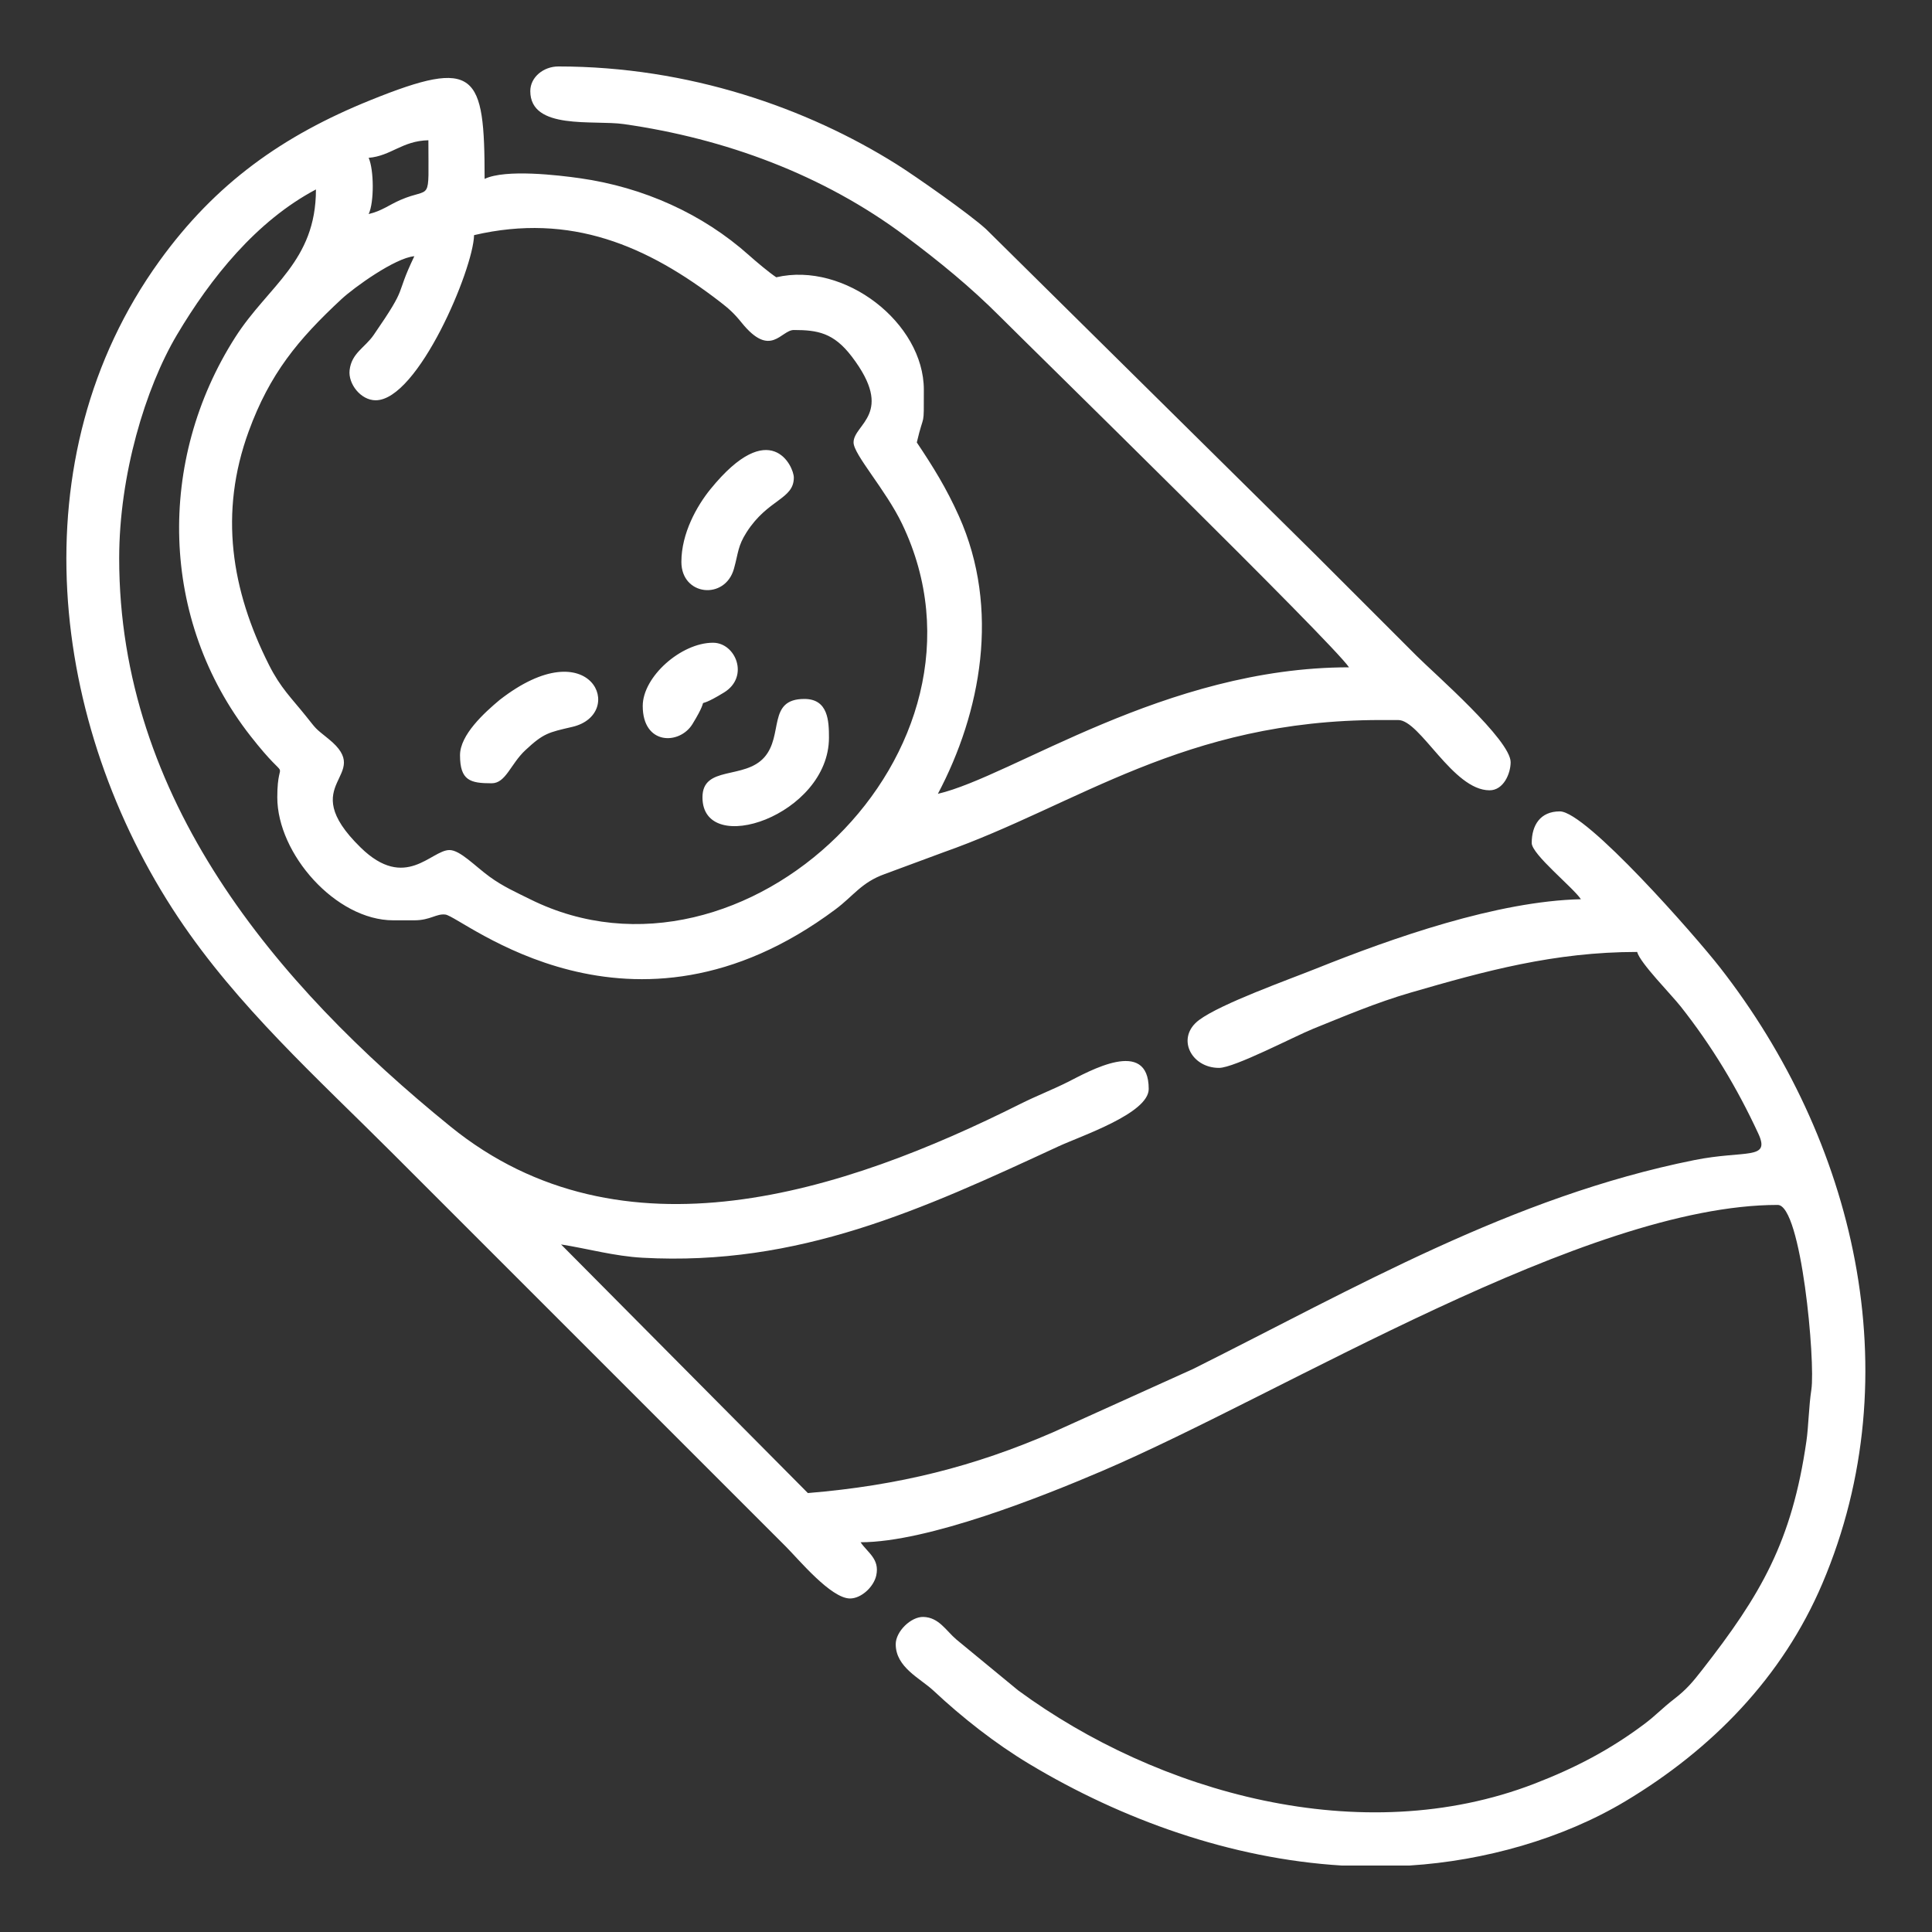 <?xml version="1.0" encoding="UTF-8"?>
<!DOCTYPE svg PUBLIC "-//W3C//DTD SVG 1.1//EN" "http://www.w3.org/Graphics/SVG/1.1/DTD/svg11.dtd">
<!-- Creator: CorelDRAW 2021.5 -->
<svg xmlns="http://www.w3.org/2000/svg" xml:space="preserve" width="300px" height="300px" version="1.1" style="shape-rendering:geometricPrecision; text-rendering:geometricPrecision; image-rendering:optimizeQuality; fill-rule:evenodd; clip-rule:evenodd"
viewBox="0 0 300 300"
 xmlns:xlink="http://www.w3.org/1999/xlink"
 xmlns:xodm="http://www.corel.com/coreldraw/odm/2003">
 <rect x="0" y="0" width="300" height="300" fill="#333333" stroke="none"/>
 <defs>
  <style type="text/css">
   <![CDATA[
    .fil0 {fill:white}
   ]]>
  </style>
 </defs>
 <g id="Слой_x0020_1">
  <path class="fil0" d="M58.336 62.155c6.564,0 15.159,-20.349 15.277,-25.644 15.029,-3.502 26.914,1.662 38.198,10.362 1.387,1.069 2.195,1.8 3.334,3.214 4.537,5.628 6.106,1.156 8.12,1.156 3.692,0 6.184,0.432 8.988,4.107 6.791,8.903 0.287,10.465 0.287,13.353 0,1.879 4.987,7.326 7.539,12.649 16.918,35.285 -24.619,74.739 -57.745,58.29 -2.237,-1.11 -4.235,-1.994 -6.313,-3.507 -2.281,-1.661 -4.576,-4.14 -6.227,-4.14 -2.857,0 -6.828,6.418 -13.794,-0.393 -10.461,-10.227 2.309,-10.966 -4.972,-16.853 -2.243,-1.813 -1.791,-1.398 -3.529,-3.564 -2.258,-2.815 -3.93,-4.365 -5.722,-7.918 -5.869,-11.636 -7.787,-23.624 -3.163,-36.281 3.277,-8.967 7.666,-14.264 14.395,-20.525 1.94,-1.805 8.348,-6.428 11.329,-6.676 -3.187,6.641 -0.751,4.155 -6.317,12.234 -1.355,1.967 -3.429,2.803 -3.735,5.459 -0.246,2.124 1.729,4.677 4.05,4.677zm41.467 47.469c0,6.11 5.721,6.064 7.721,2.811 3.402,-5.532 -0.621,-1.509 4.911,-4.911 3.963,-2.437 1.811,-7.721 -1.72,-7.721 -4.954,0 -10.912,5.277 -10.912,9.821zm6.002 -22.37c0,5.287 6.784,5.971 8.16,1.066 0.706,-2.518 0.579,-3.502 1.966,-5.672 3.301,-5.169 7.334,-5.089 7.334,-8.489 0,-1.733 -3.642,-9.646 -12.94,1.791 -2.1,2.583 -4.52,6.849 -4.52,11.304zm-34.374 30.009c0,3.942 1.58,4.365 4.91,4.365 2.206,0 2.923,-2.973 5.234,-5.134 2.834,-2.65 3.591,-2.763 7.288,-3.623 8.498,-1.978 2.986,-15.295 -11.279,-4.186 -2.352,1.967 -6.153,5.411 -6.153,8.578zm37.648 6.547c0,9.45 19.642,2.784 19.642,-9.275 0,-2.56 -0.109,-6.002 -3.82,-6.002 -5.796,0 -3.191,5.634 -6.217,9.06 -3.1,3.51 -9.605,1.222 -9.605,6.217zm109.818 165.869l-10.562 0c-17.207,-1.056 -34.121,-7.117 -48.545,-15.792 -5.268,-3.168 -10.354,-7.167 -14.833,-11.357 -2.063,-1.931 -5.869,-3.608 -5.869,-7.225 0,-1.964 2.366,-4.284 4.295,-4.228 2.429,0.07 3.514,2.147 5.142,3.521l9.574 7.885c21.645,15.901 53.289,24.852 80.144,14.499 6.345,-2.447 11.712,-5.258 16.99,-9.2 1.945,-1.453 2.764,-2.441 4.752,-3.978 1.872,-1.446 2.829,-2.587 4.282,-4.447 9.154,-11.715 13.983,-19.96 16.235,-35.599 0.323,-2.238 0.364,-5.362 0.764,-7.97 0.654,-4.267 -1.544,-28.686 -5.228,-28.686 -29.871,0 -76.546,29.189 -104.91,41.316 -9.141,3.909 -27.03,11.064 -37.497,11.064 1.072,1.6 2.998,2.586 2.432,5.161 -0.387,1.761 -2.315,3.569 -4.068,3.569 -2.974,0 -7.994,-6.084 -9.958,-8.048l-61.11 -61.11c-11.692,-11.693 -24.048,-22.782 -33.255,-36.584 -20.007,-29.995 -24.96,-71.368 -2.935,-101.911 8.73,-12.107 19.171,-19.507 32.818,-25.017 16.407,-6.624 17.695,-4.248 17.695,12.239 3.247,-1.558 11.468,-0.58 14.833,-0.101 9.832,1.399 19.028,5.522 26.229,11.964 1.142,1.021 3.103,2.664 4.224,3.414 10.648,-2.48 22.917,7.116 22.917,17.46 0,6.269 0.062,3.233 -1.092,8.185 2.516,3.756 4.593,7.091 6.548,11.458 6.446,14.398 3.415,30.461 -3.274,43.104 11.561,-2.694 35.285,-19.643 63.838,-19.643 -2.557,-3.818 -49.495,-49.752 -54.153,-54.426 -4.623,-4.638 -9.422,-8.553 -14.745,-12.535 -12.739,-9.529 -27.961,-15.144 -43.718,-17.392 -4.7,-0.67 -14.514,0.985 -14.514,-5.128 0,-2.138 2.03,-3.82 4.365,-3.82 20.292,0 38.633,6.481 52.487,15.17 2.916,1.83 11.296,7.698 13.918,10.089l51.04 50.446c5.407,5.408 10.415,10.415 15.823,15.823 2.817,2.817 14.595,13.047 14.595,16.505 0,1.747 -1.094,4.365 -3.274,4.365 -5.702,0 -10.766,-10.912 -14.186,-10.912l-2.728 0c-30.619,0 -47.065,13.206 -67.859,20.531l-9.158 3.391c-3.617,1.302 -4.816,3.371 -7.626,5.469 -31.804,23.753 -57.956,1.152 -60.575,0.817 -1.406,-0.18 -2.346,0.892 -4.827,0.892l-3.274 0c-8.913,0 -18.006,-10.318 -18.006,-19.097 0,-7.167 2.372,-1.185 -4.142,-9.498 -14.146,-18.053 -14.597,-42.83 -2.379,-61.952 5.127,-8.024 12.523,-11.737 12.523,-22.942 -9.23,4.884 -16.339,13.731 -21.596,22.598 -4.9,8.265 -8.958,21.774 -8.958,34.692 0,37.243 24.15,66.082 51.452,88.227 26.63,21.6 61.198,10.141 88.402,-3.48 2.604,-1.305 4.999,-2.213 7.463,-3.449 3.196,-1.604 12.549,-6.998 12.549,1.091 0,3.798 -10.52,7.293 -14.007,8.909 -21.215,9.831 -40.336,18.628 -64.578,17.297 -4.418,-0.243 -8.534,-1.418 -12.667,-2.066l38.327 38.606c14.189,-1.181 25.822,-4.125 38.041,-9.428l21.795 -9.851c25.065,-12.532 49.487,-26.74 77.794,-32.421 7.934,-1.592 11.886,0.055 9.951,-4.121 -3.34,-7.208 -7.234,-13.623 -12.031,-19.71 -1.512,-1.919 -6.322,-6.768 -6.783,-8.494 -12.842,0 -23.611,2.959 -35.157,6.31 -5.368,1.557 -10.415,3.713 -15.124,5.61 -2.898,1.166 -12.257,6.085 -14.648,6.085 -4.363,0 -6.736,-4.731 -3.079,-7.444 3.427,-2.543 13.825,-6.237 18.199,-7.99 11.863,-4.756 28.094,-10.466 41.079,-10.756 -1.247,-1.861 -7.639,-6.969 -7.639,-8.729 0,-2.786 1.342,-4.911 4.365,-4.911 4.077,0 21.015,19.302 24.868,24.237 20.8,26.642 29.793,62.964 15.903,95.649 -6.192,14.57 -17.152,25.755 -30.576,33.806 -9.774,5.863 -21.958,9.266 -33.508,9.994zm-161.652 -265.172c3.486,-0.29 5.187,-2.637 9.275,-2.728 0,10.087 0.577,7.125 -4.362,9.279 -1.732,0.754 -2.883,1.706 -4.913,2.179 0.87,-1.813 0.827,-6.877 0,-8.73z"/>
 </g>
</svg>
